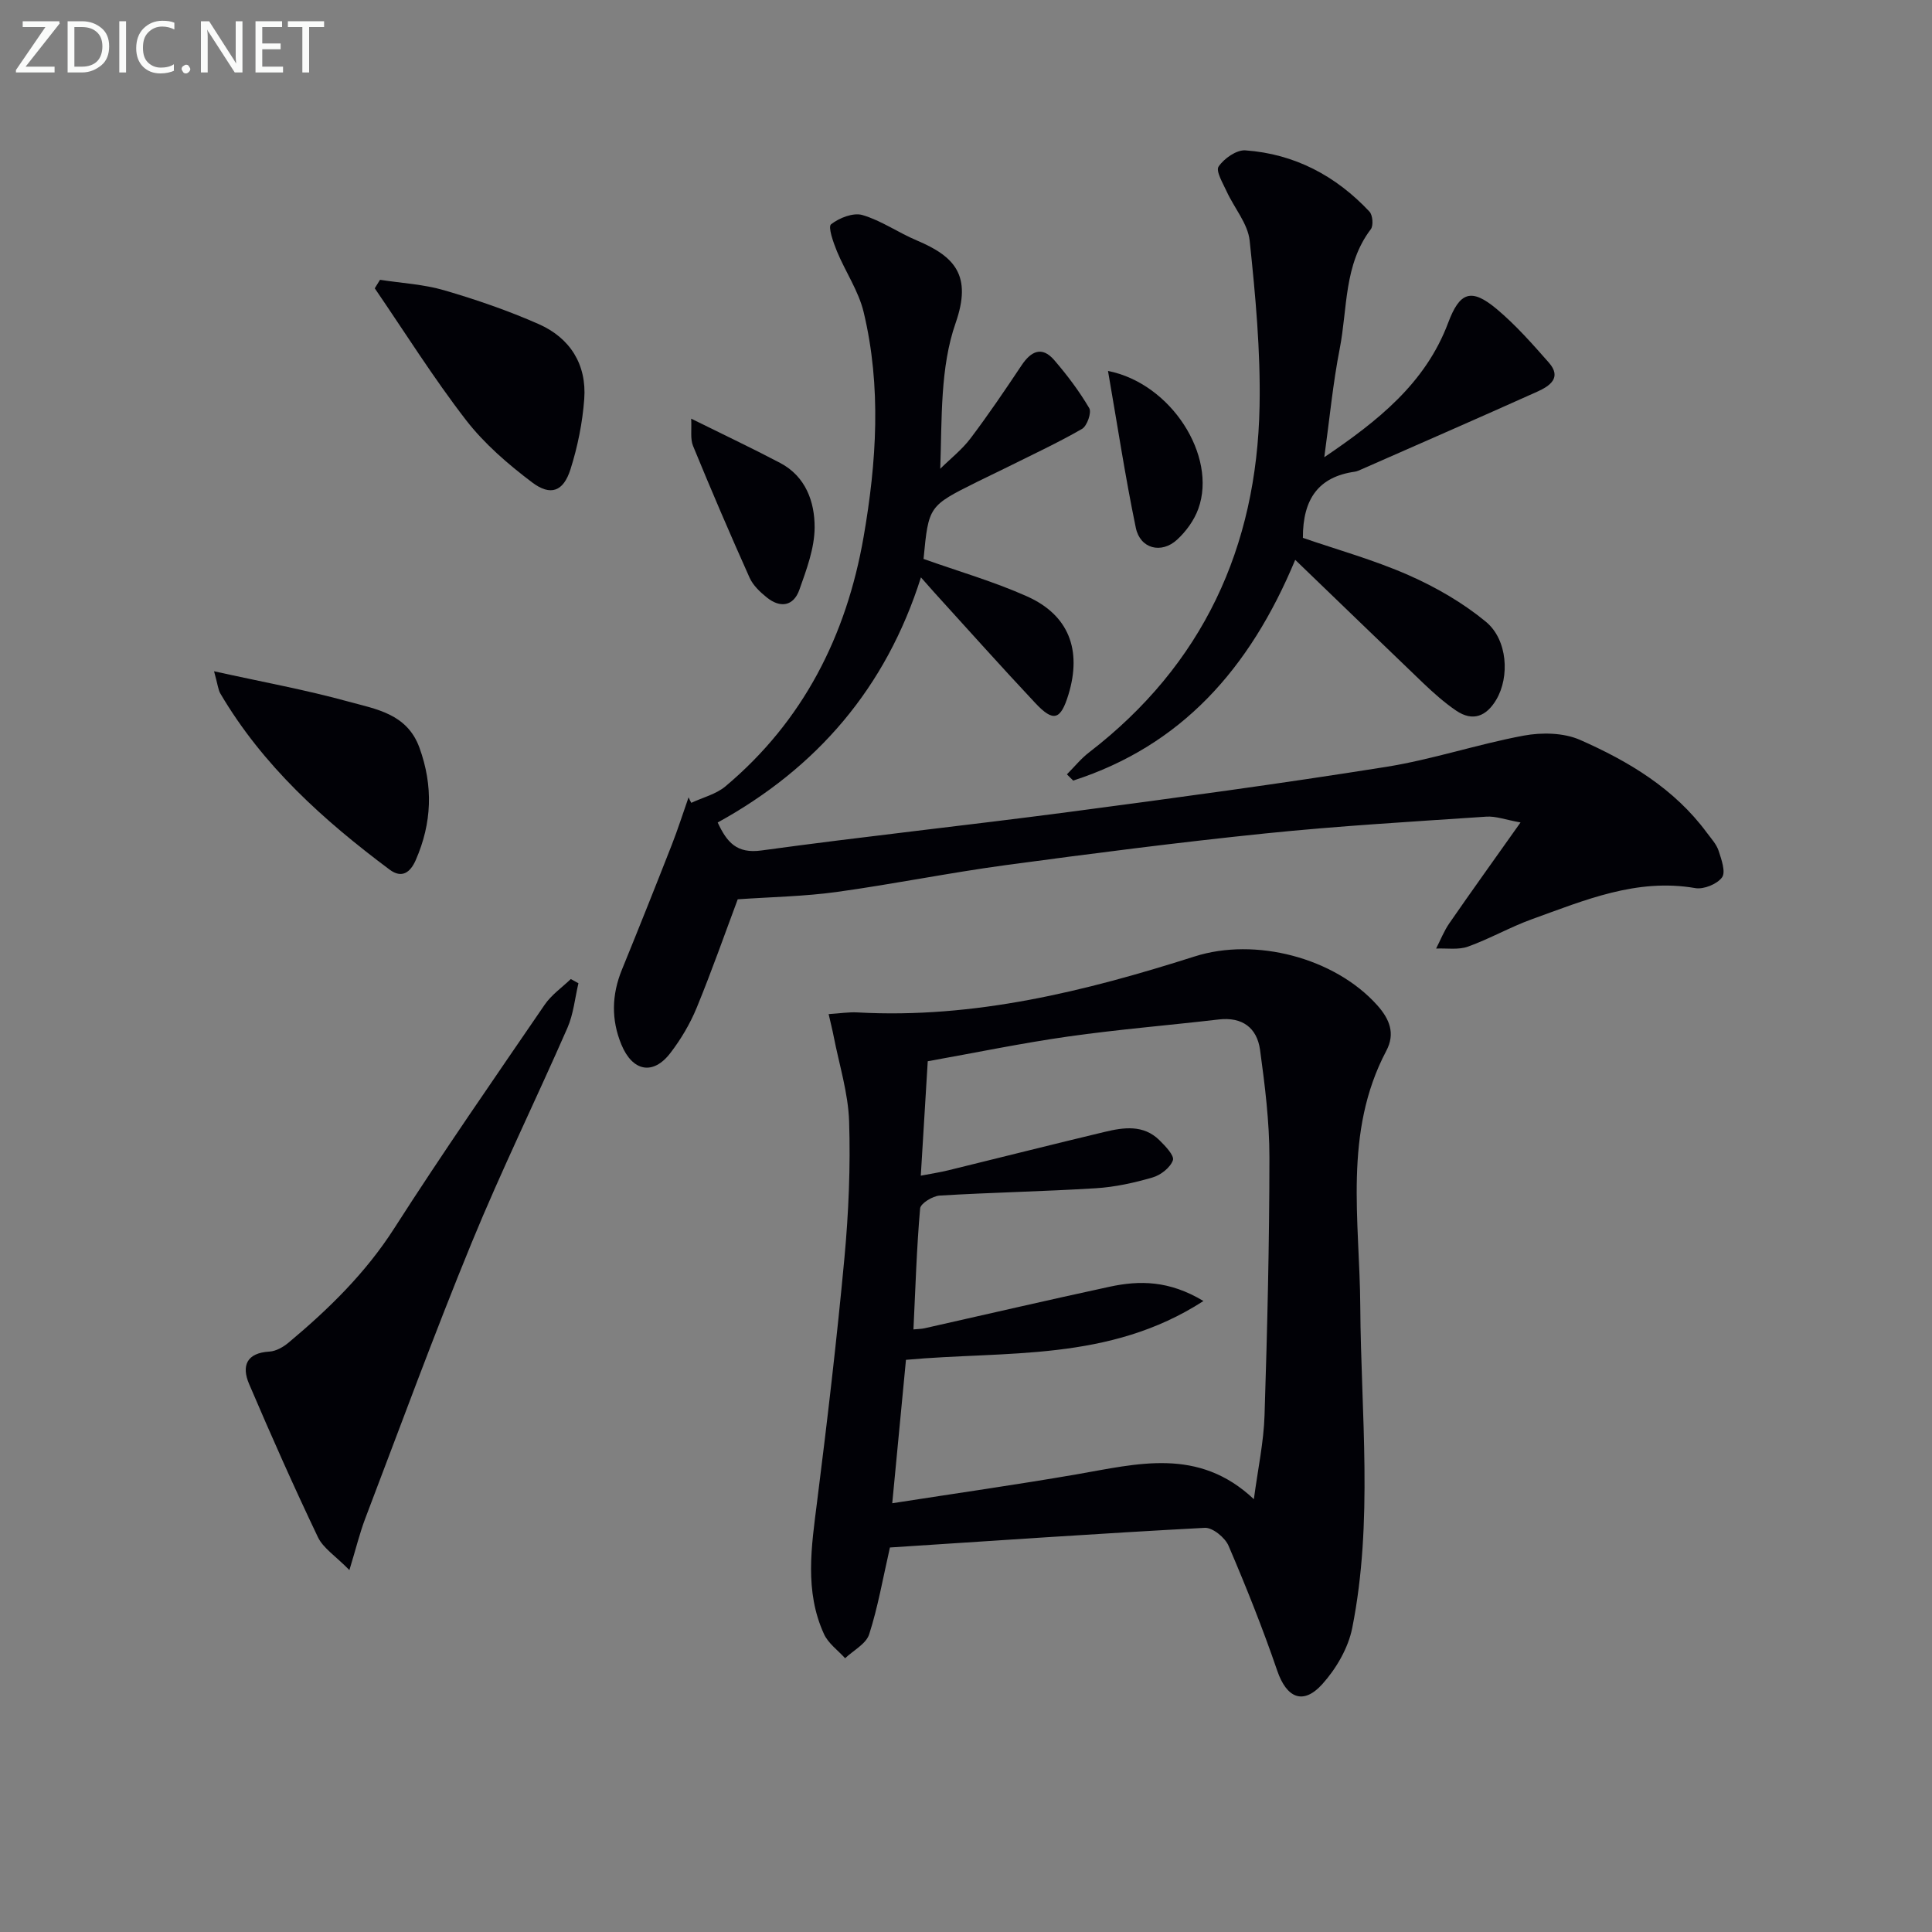 <svg enable-background="new 0 0 400 400" viewBox="0 0 400 400" xmlns="http://www.w3.org/2000/svg"><rect x="0" y="0" width="400" height="400" fill="#808080" stroke="none"/><g fill="#010106"><path d="m184.25 320.39c-1.48 6.49-2.49 12.37-4.3 17.98-.64 1.98-3.26 3.32-4.98 4.95-1.49-1.65-3.49-3.07-4.37-5-4.07-8.89-2.6-18.13-1.43-27.41 2.12-16.79 4.09-33.61 5.66-50.47.87-9.38 1.27-18.86.97-28.27-.19-5.88-2.05-11.72-3.19-17.57-.27-1.4-.63-2.79-1.05-4.64 2.37-.15 4.18-.45 5.96-.35 24.14 1.34 47.13-4.36 69.83-11.59 12.55-4 28.96.26 37.77 10.08 2.58 2.88 3.8 5.86 1.9 9.46-8.94 16.91-5.5 35.06-5.39 52.89.14 22.23 2.73 44.56-1.67 66.63-.83 4.15-3.32 8.41-6.18 11.59-3.99 4.44-7.41 2.85-9.33-2.74-3-8.76-6.44-17.38-10.09-25.89-.72-1.69-3.3-3.8-4.91-3.72-21.86 1.16-43.72 2.68-65.2 4.07zm4.87-45.15c1.01-.1 1.66-.09 2.27-.23 12.77-2.87 25.53-5.84 38.32-8.6 6.2-1.34 12.34-1.33 19.45 2.95-19.6 12.68-40.89 10.27-61.59 12.18-.92 9.6-1.83 19.09-2.84 29.69 13.31-2.07 25.74-3.84 38.1-5.97 12.6-2.17 25.26-5.73 36.77 5.13.84-6.31 2.04-11.82 2.21-17.37.57-17.79 1-35.6 1.01-53.39 0-7.43-.93-14.89-1.94-22.27-.63-4.55-3.66-6.86-8.55-6.29-10.39 1.21-20.83 2.06-31.18 3.53-9.65 1.37-19.21 3.36-29.07 5.12-.49 8.14-.95 15.7-1.44 23.69 2.22-.43 4-.69 5.73-1.12 10.79-2.64 21.57-5.37 32.37-7.95 3.93-.94 7.99-1.52 11.28 1.7 1.23 1.21 3.15 3.21 2.82 4.17-.54 1.53-2.52 3.08-4.21 3.57-3.8 1.11-7.76 1.98-11.7 2.23-10.78.67-21.59.87-32.38 1.52-1.46.09-3.96 1.63-4.05 2.67-.72 8.25-.97 16.54-1.38 25.04z"/><path d="m143.12 166.22c2.37-1.11 5.12-1.78 7.06-3.4 16.12-13.53 25.06-31.21 28.62-51.66 2.69-15.47 3.71-31.09.01-46.54-1.05-4.38-3.78-8.35-5.53-12.59-.75-1.83-1.89-5.06-1.22-5.59 1.69-1.33 4.59-2.47 6.49-1.92 3.92 1.15 7.42 3.64 11.24 5.25 7.89 3.33 11.5 7.24 8.06 17.11-3.21 9.18-2.82 19.62-3.18 30.17 2.11-2.09 4.51-3.96 6.28-6.31 3.7-4.9 7.15-10 10.56-15.11 1.97-2.95 4.23-4.02 6.77-1.06 2.67 3.1 5.17 6.42 7.24 9.94.52.89-.45 3.68-1.5 4.29-5.02 2.89-10.3 5.34-15.49 7.93-2.09 1.04-4.2 2.02-6.28 3.06-9.99 4.98-9.99 4.99-11.04 15.93 7.24 2.58 14.56 4.68 21.44 7.76 8.64 3.86 11.36 11.09 8.57 20.29-1.62 5.32-3.11 5.81-6.89 1.77-7.06-7.52-13.93-15.22-20.87-22.85-.76-.84-1.5-1.69-2.79-3.15-7.26 22.94-21.58 39.46-42.08 50.75 1.9 4.08 3.92 6.5 9.06 5.79 21.22-2.91 42.52-5.18 63.76-7.98 21.87-2.89 43.74-5.85 65.53-9.32 9.61-1.53 18.96-4.7 28.54-6.48 3.74-.69 8.25-.61 11.64.88 10.08 4.44 19.53 10.09 26.27 19.23.89 1.2 1.98 2.37 2.43 3.73.59 1.8 1.51 4.41.71 5.51-1.02 1.4-3.8 2.53-5.55 2.22-12.14-2.1-22.91 2.52-33.81 6.44-4.51 1.63-8.74 4.06-13.25 5.68-1.99.71-4.38.3-6.59.4.91-1.76 1.63-3.64 2.75-5.25 4.6-6.66 9.33-13.23 14.73-20.86-3.12-.56-5.14-1.34-7.09-1.2-15.25 1.03-30.52 1.91-45.72 3.47-18 1.85-35.96 4.16-53.89 6.58-11.66 1.58-23.21 3.93-34.87 5.54-6.65.92-13.42 1.03-20.5 1.52-2.6 6.95-5.34 14.76-8.48 22.41-1.37 3.34-3.28 6.57-5.48 9.43-3.57 4.65-7.82 3.81-10.12-1.74-2.14-5.16-2.02-10.32.09-15.5 3.51-8.61 6.96-17.25 10.35-25.91 1.26-3.22 2.31-6.53 3.46-9.8.17.4.36.77.56 1.14z"/><path d="m268.16 115.91c-9.45 22.7-23.67 38.49-45.97 45.7-.43-.43-.86-.86-1.3-1.29 1.53-1.53 2.91-3.26 4.61-4.56 23.52-18.11 34.72-42.42 35.28-71.65.22-11.42-.85-22.9-2.05-34.28-.37-3.52-3.19-6.76-4.76-10.19-.78-1.7-2.3-4.23-1.67-5.16 1.13-1.67 3.71-3.48 5.54-3.35 10.18.73 18.74 5.26 25.69 12.68.68.72.85 2.9.28 3.65-5.61 7.38-4.8 16.41-6.44 24.76-1.4 7.13-2.08 14.4-3.19 22.44 11.07-7.5 20.94-15.28 25.65-27.84 2.38-6.34 4.74-7.29 10.08-2.81 3.92 3.29 7.36 7.2 10.76 11.06 2.77 3.15.14 4.87-2.35 6-12.1 5.44-24.27 10.74-36.42 16.09-.46.2-.93.43-1.41.5-7.43 1.05-10.77 5.57-10.74 13.7 7 2.42 14.66 4.54 21.86 7.71 5.68 2.5 11.25 5.72 16.02 9.65 4.53 3.74 4.94 11.43 2.17 16.12-2.03 3.44-4.85 4.65-8.33 2.28-2.45-1.67-4.7-3.68-6.85-5.73-8.62-8.26-17.2-16.57-26.46-25.48z"/><path d="m119.76 203.57c-.73 3.09-1.03 6.38-2.28 9.24-6.52 14.89-13.68 29.51-19.85 44.54-7.74 18.85-14.75 37.99-22.01 57.04-1.14 3-1.9 6.15-3.28 10.68-2.87-2.93-5.43-4.53-6.52-6.82-4.99-10.45-9.69-21.04-14.24-31.69-1.6-3.74-.58-6.46 4.22-6.73 1.35-.08 2.85-.94 3.94-1.85 8.31-6.95 15.95-14.4 21.89-23.68 10.03-15.66 20.65-30.95 31.15-46.3 1.4-2.04 3.58-3.55 5.4-5.3.53.29 1.06.58 1.58.87z"/><path d="m78.68 57.93c4.44.69 9.01.92 13.29 2.17 6.64 1.94 13.24 4.21 19.56 7 6.49 2.86 9.96 8.35 9.43 15.52-.36 4.89-1.36 9.84-2.84 14.52-1.46 4.62-4.11 5.64-7.97 2.72-4.98-3.76-9.88-7.99-13.67-12.89-6.75-8.74-12.64-18.15-18.89-27.28.36-.59.73-1.17 1.09-1.76z"/><path d="m44.32 138.98c10.08 2.23 19.02 3.85 27.75 6.26 5.74 1.58 12.2 2.49 14.77 9.56 2.88 7.94 2.59 15.6-.76 23.26-1.12 2.57-2.87 3.88-5.41 1.99-13.68-10.21-26.26-21.52-35.04-36.45-.47-.8-.54-1.84-1.31-4.62z"/><path d="m143.1 86.68c6.68 3.31 12.62 6.11 18.43 9.17 5.29 2.79 7.15 8.05 7.13 13.36-.02 4.31-1.68 8.72-3.16 12.9-1.21 3.41-3.96 3.84-6.75 1.58-1.39-1.12-2.84-2.49-3.55-4.07-4.05-9.03-7.95-18.13-11.71-27.29-.61-1.48-.26-3.34-.39-5.65z"/><path d="m229.4 76.8c13.09 2.58 22.62 17.61 18.71 28.51-.85 2.38-2.53 4.7-4.4 6.42-3.26 3-7.65 1.89-8.55-2.45-2.21-10.64-3.83-21.41-5.76-32.48z"/></g><path d="m12.4 4.8-7.1 9h6v1.2h-8v-.5l6.1-8.9h-4.7v-1.2h7.6v.4z" fill="#fafbfa"/><path d="m14 14v-9.6h3c1.6 0 2.9.5 4 1.4s1.6 2.2 1.6 3.8-.5 3-1.6 3.9-2.4 1.5-4 1.5h-3zm1.4-8.4v8.2h1.6c1.3 0 2.4-.4 3.1-1.1s1.1-1.8 1.1-3.1-.4-2.3-1.2-3-1.8-1-3.1-1z" fill="#fafbfa"/><path d="m26.1 4.4v10.6h-1.4v-10.6z" fill="#fafbfa"/><path d="m36.1 14.6c-.8.4-1.8.6-2.9.6-1.5 0-2.7-.5-3.6-1.4s-1.4-2.2-1.4-3.8c0-1.7.5-3.1 1.5-4.1s2.3-1.6 3.9-1.6c1 0 1.8.1 2.5.4v1.4c-.8-.4-1.6-.6-2.5-.6-1.2 0-2.1.4-2.9 1.2s-1.1 1.8-1.1 3.2c0 1.3.3 2.3 1 3s1.6 1.1 2.7 1.1c1 0 2-.2 2.7-.7v1.3z" fill="#fafbfa"/><path d="m37.6 14.3c0-.2.1-.5.3-.6s.4-.3.6-.3c.3 0 .5.1.6.3s.3.4.3.6-.1.4-.3.6-.4.3-.6.3c-.3 0-.5-.1-.6-.3s-.3-.4-.3-.6z" fill="#fafbfa"/><path d="m50.2 15h-1.6l-5.3-8.2c-.2-.2-.3-.5-.4-.7 0 .2.1.7.1 1.5v7.4h-1.4v-10.6h1.7l5.2 8.1c.2.4.4.6.4.7 0-.3-.1-.8-.1-1.5v-7.3h1.4z" fill="#fafbfa"/><path d="m58.6 15h-5.7v-10.6h5.5v1.2h-4.1v3.4h3.8v1.2h-3.8v3.6h4.3z" fill="#fafbfa"/><path d="m67.1 5.6h-3.1v9.4h-1.4v-9.4h-3v-1.2h7.5z" fill="#fafbfa"/></svg>